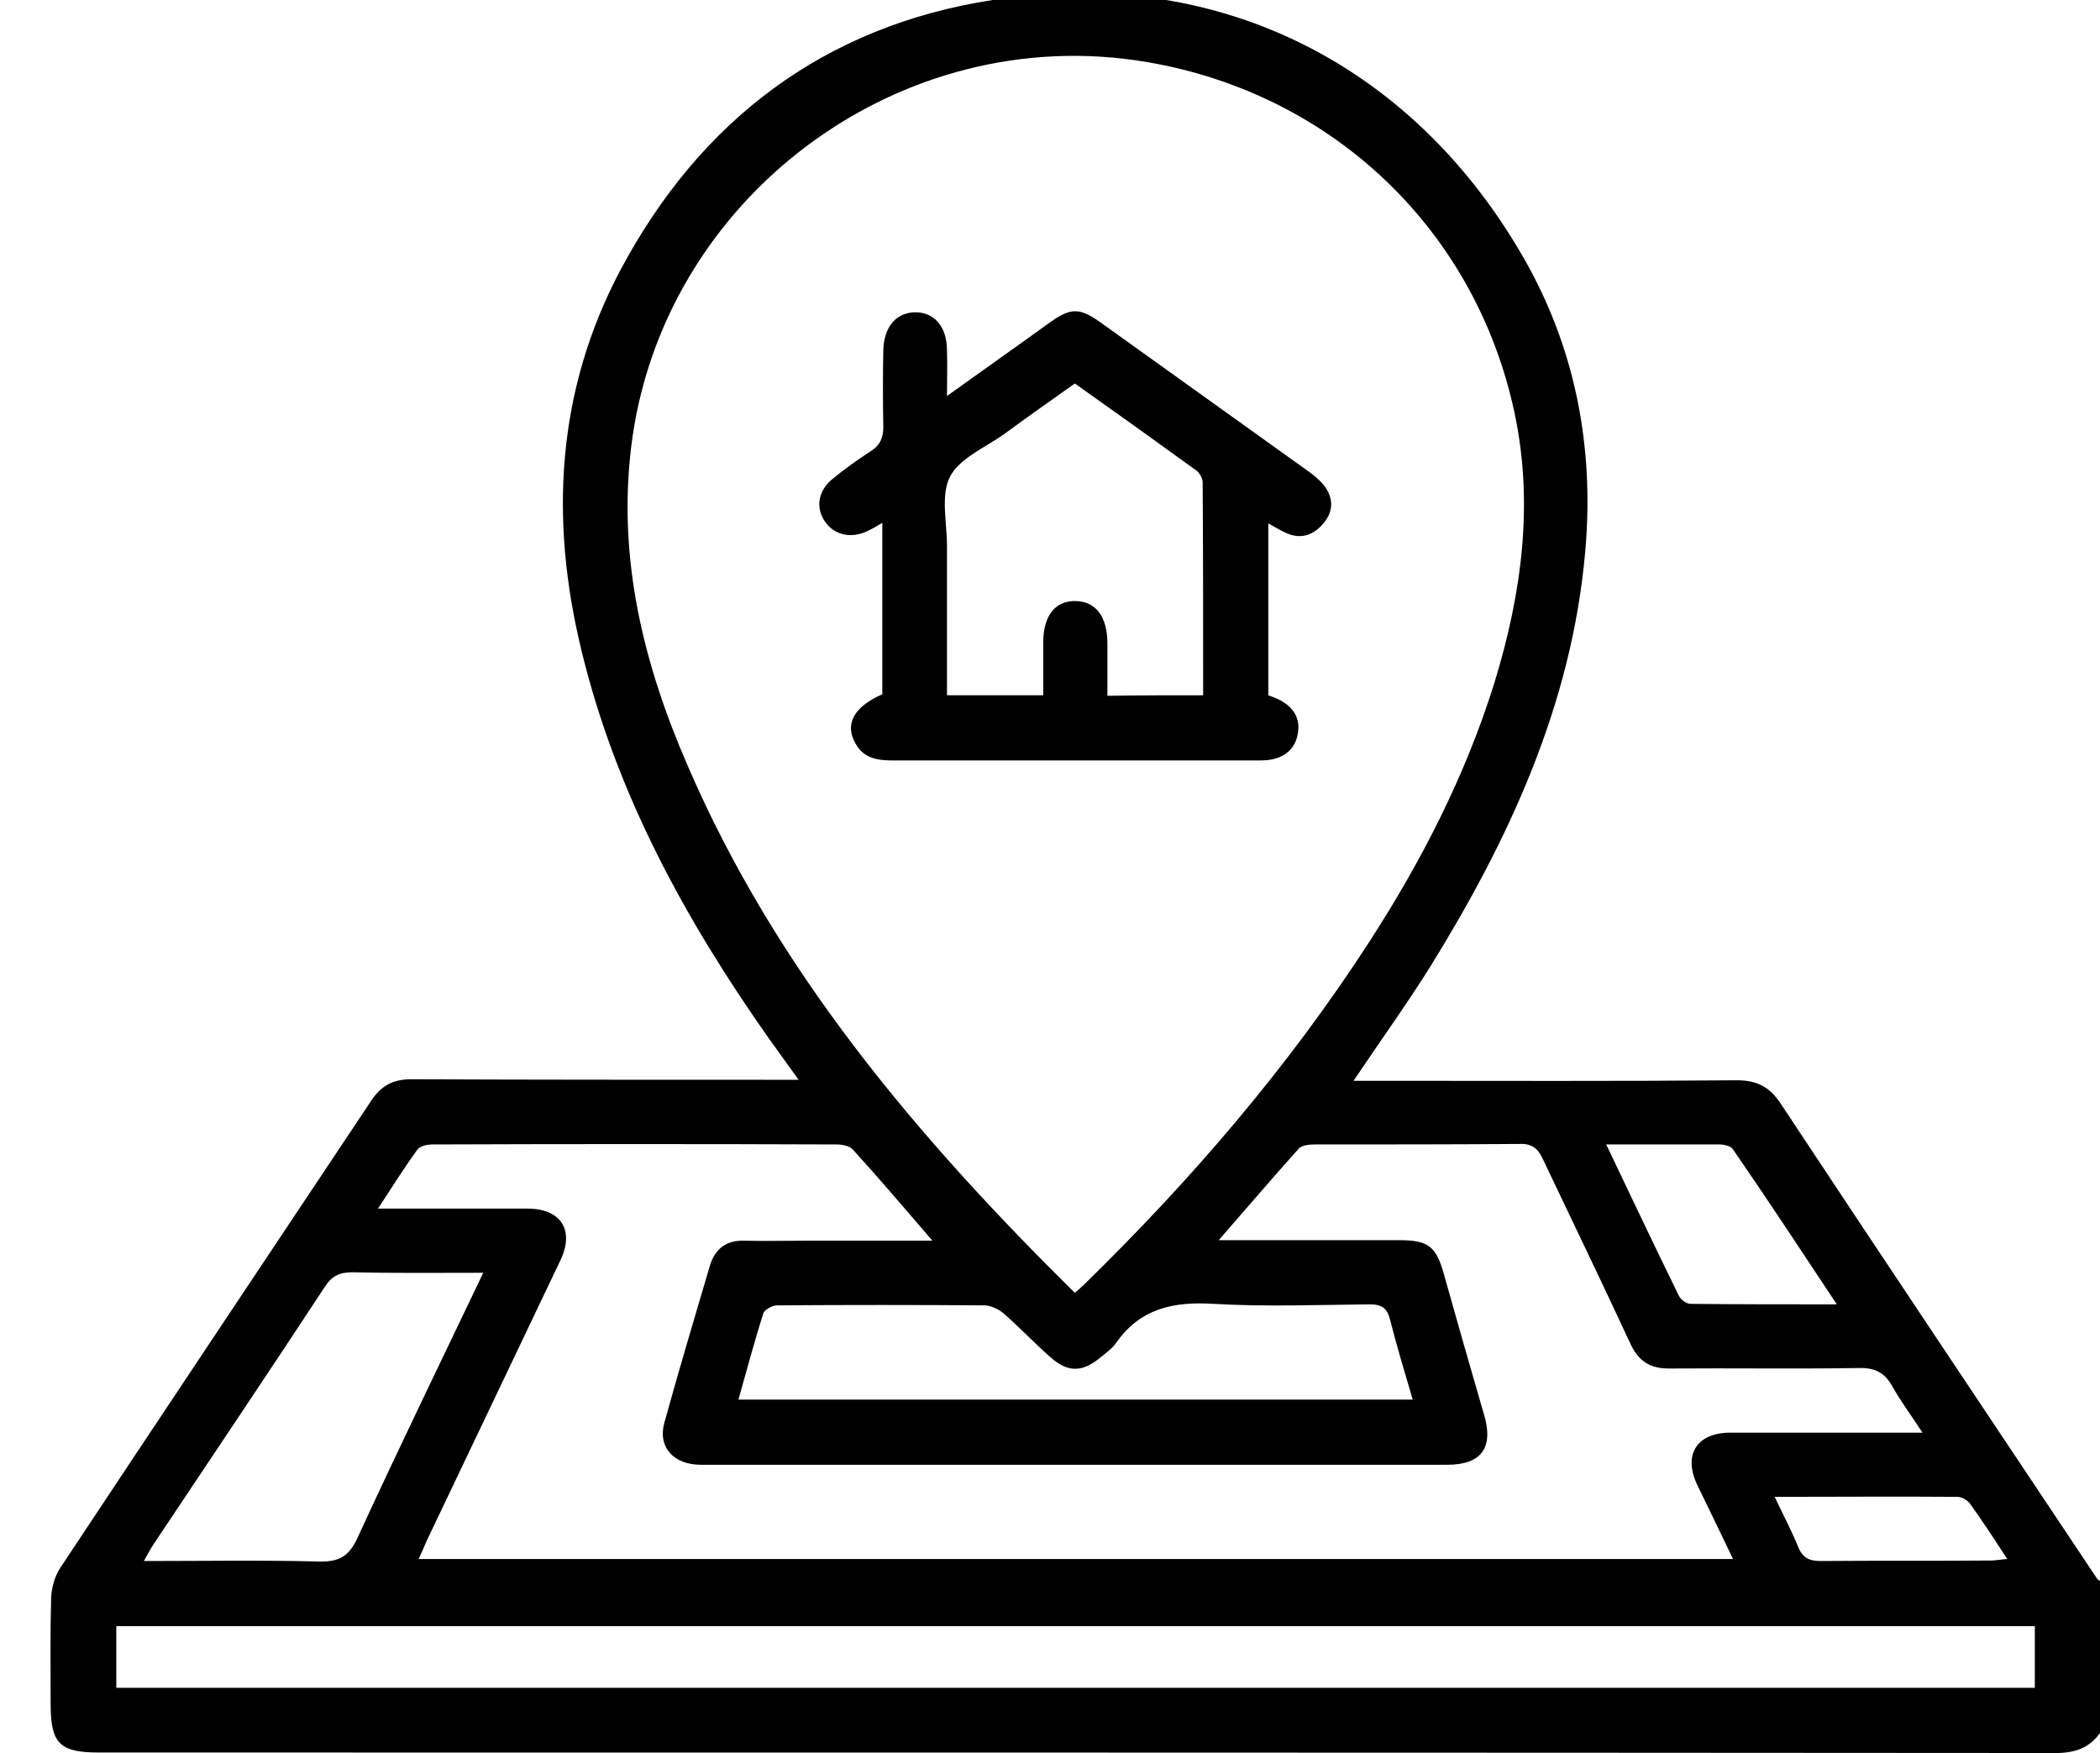 <?xml version="1.0" encoding="UTF-8"?> <!-- Generator: Adobe Illustrator 25.2.3, SVG Export Plug-In . SVG Version: 6.00 Build 0) --> <svg xmlns="http://www.w3.org/2000/svg" xmlns:xlink="http://www.w3.org/1999/xlink" version="1.1" id="Calque_1" x="0px" y="0px" viewBox="0 0 418.9 349.7" style="enable-background:new 0 0 418.9 349.7;" xml:space="preserve"> <path d="M418.9,345.7c-2.4,3.4-5.7,4.1-9.7,4c-129.8-0.1-259.7-0.1-389.5-0.1c-7.8,0-9.6-1.8-9.6-9.7c0-7.1-0.1-14.1,0.1-21.2 c0.1-2,0.7-4.2,1.8-5.9c20.6-31.1,41.4-62.2,62.1-93.3c2-3,4.4-4.2,7.9-4.2c24.1,0.1,48.2,0.1,72.2,0.1c1.4,0,2.8,0,5.1,0 c-2.3-3.2-4.1-5.7-5.9-8.2c-16.7-23.7-30.5-48.9-37.4-77.4c-6.4-26.2-5-51.9,7.8-76C139.7,24,164.4,5.2,198,0 c44-6.9,83,12.1,105.5,50.7c10.7,18.3,14.6,38.4,12.7,59.5c-2.7,30.4-15.2,57.3-31,82.8c-4.7,7.5-9.9,14.7-15.2,22.6 c1.9,0,3.3,0,4.7,0c23.9,0,47.9,0.1,71.8-0.1c4.1,0,6.6,1.4,8.8,4.8c20.9,31.6,42,63.1,63,94.6c0.1,0.2,0.4,0.3,0.6,0.5 C418.9,325.5,418.9,335.6,418.9,345.7z M214.4,257.9c0.8-0.7,1.3-1.1,1.8-1.6c21.3-20.8,40.6-43.2,56.8-68.2 c10.5-16.2,19.3-33.3,25.1-51.9c5.4-17.6,7.9-35.6,4-53.9c-7.8-36.5-36.3-63.6-73.2-69.9c-49.4-8.5-97,27.1-103,76.8 c-2.7,22.4,2.5,43.4,11.3,63.6C154.8,193.6,182.9,226.8,214.4,257.9z M383.5,285.8c-2.3-3.5-4.3-6.2-6-9.2c-1.5-2.7-3.4-3.8-6.7-3.7 c-12.6,0.2-25.3,0-37.9,0.1c-3.8,0-6.1-1.5-7.7-5c-5.7-12.3-11.6-24.5-17.4-36.7c-1-2.2-2.2-3.2-4.7-3.1 c-13.6,0.1-27.1,0.1-40.7,0.1c-1.1,0-2.6,0.1-3.3,0.8c-5.3,5.9-10.4,11.9-16,18.3c12.5,0,24.3,0,36.2,0c5.6,0,7.2,1.3,8.7,6.7 c2.6,9.3,5.3,18.7,8,28c2,6.6-0.4,10.1-7.3,10.1c-20.1,0-40.2,0-60.3,0c-29.5,0-59.1,0-88.6,0c-5.4,0-8.6-3.5-7.3-8.3 c2.9-10.5,6-20.9,9.1-31.4c1-3.3,3.2-5.1,6.8-5c4.1,0.1,8.2,0,12.4,0c8.2,0,16.4,0,25.2,0c-5.6-6.5-10.6-12.4-15.9-18.2 c-0.6-0.7-2.1-1-3.2-1c-26.9-0.1-53.8-0.1-80.6,0c-1.1,0-2.6,0.3-3.1,1.1c-2.6,3.6-5,7.4-7.8,11.7c10.4,0,20.1,0,29.8,0 c6.8,0,9.5,4.4,6.5,10.5c-8.9,18.6-17.7,37.2-26.6,55.8c-0.5,1.2-1,2.3-1.6,3.6c87.5,0,174.7,0,262.2,0c-2.5-5.2-4.8-10-7.1-14.7 c-2.9-6-0.2-10.4,6.3-10.5c3.6,0,7.2,0,10.8,0C364.7,285.8,373.7,285.8,383.5,285.8z M405.9,324.4c-127.8,0-255.3,0-382.7,0 c0,4.3,0,8.4,0,12.3c127.7,0,255.1,0,382.7,0C405.9,332.5,405.9,328.6,405.9,324.4z M147.3,279.2c45,0,89.5,0,134.5,0 c-1.6-5.5-3.2-10.7-4.5-15.9c-0.6-2.4-1.7-3.1-4.1-3.1c-10.4,0.1-20.8,0.5-31.1-0.1c-8-0.5-14.6,0.9-19.4,7.7 c-0.8,1.2-2.1,2.1-3.2,3c-3.6,3-6.5,3-9.9,0c-3.2-2.8-6.1-5.9-9.3-8.7c-1-0.9-2.5-1.6-3.8-1.7c-13.8-0.1-27.7-0.1-41.5,0 c-0.9,0-2.4,0.8-2.7,1.5C150.5,267.5,149,273.2,147.3,279.2z M96.4,253.9c-9.1,0-17.6,0.1-26.1-0.1c-2.5,0-4.1,0.7-5.5,2.9 C53.5,273.9,42,291,30.6,308.1c-0.6,0.9-1.1,1.9-1.9,3.3c12,0,23.5-0.2,34.9,0.1c4,0.1,6-1,7.7-4.7 C79.4,289.2,87.8,271.9,96.4,253.9z M320.4,228.3c5,10.5,9.7,20.4,14.5,30.2c0.4,0.8,1.5,1.6,2.3,1.6c9.5,0.1,19,0.1,29.2,0.1 c-7.1-10.7-13.8-20.9-20.7-30.9c-0.4-0.7-1.8-1-2.8-1C335.8,228.3,328.5,228.3,320.4,228.3z M354,298.6c1.8,3.8,3.4,6.8,4.7,10 c0.9,2.2,2.2,2.8,4.5,2.8c11.3-0.1,22.6,0,33.9-0.1c1,0,1.9-0.2,3.3-0.3c-2.6-4-4.9-7.5-7.4-11c-0.5-0.7-1.7-1.4-2.5-1.4 C378.5,298.5,366.5,298.6,354,298.6z"></path> <path d="M188.9,79c7.1-5.1,13.5-9.6,20-14.3c4.8-3.5,6.4-3.5,11.3,0.1c13.4,9.6,26.8,19.2,40.2,28.8c1.3,0.9,2.6,1.9,3.6,3.1 c2,2.5,2.1,5.2,0,7.7c-1.9,2.3-4.5,3.3-7.5,1.9c-1.1-0.5-2.1-1.1-3.5-1.9c0,11.5,0,22.9,0,34.3c0.7,0.3,1.5,0.5,2.4,1 c2.6,1.4,4,3.6,3.5,6.5c-0.4,2.9-2.3,4.7-5.2,5.3c-1,0.2-2.1,0.2-3.2,0.2c-24.1,0-48.2,0-72.2,0c-3.1,0-5.9-0.3-7.6-3.3 c-2.3-3.9-0.4-7.4,5.3-9.9c0-11.3,0-22.5,0-34.2c-1.2,0.7-2,1.2-2.9,1.6c-3.2,1.6-6.6,0.9-8.5-1.8c-1.9-2.7-1.5-6.1,1.4-8.5 c2.4-2,5.1-3.9,7.7-5.6c1.9-1.2,2.5-2.7,2.5-4.9c-0.1-5.1-0.1-10.1,0-15.2c0.1-4.7,2.6-7.6,6.4-7.6c3.8,0,6.3,2.9,6.3,7.6 C189,72.7,188.9,75.4,188.9,79z M240,138.7c0-14.4,0-28.4-0.1-42.5c0-0.8-0.6-1.8-1.2-2.3c-8-5.8-16.1-11.6-24.3-17.4 c-4.9,3.5-9.5,6.7-14.1,10.1c-3.8,2.7-8.9,4.8-10.8,8.5c-1.9,3.7-0.6,9.1-0.6,13.7c0,9.9,0,19.9,0,29.9c6.6,0,12.7,0,19.2,0 c0-3.7,0-7.1,0-10.5c0-5.4,2.4-8.4,6.5-8.3c4,0.1,6.3,3.1,6.3,8.5c0,3.4,0,6.8,0,10.4C227.4,138.7,233.4,138.7,240,138.7z"></path> </svg> 